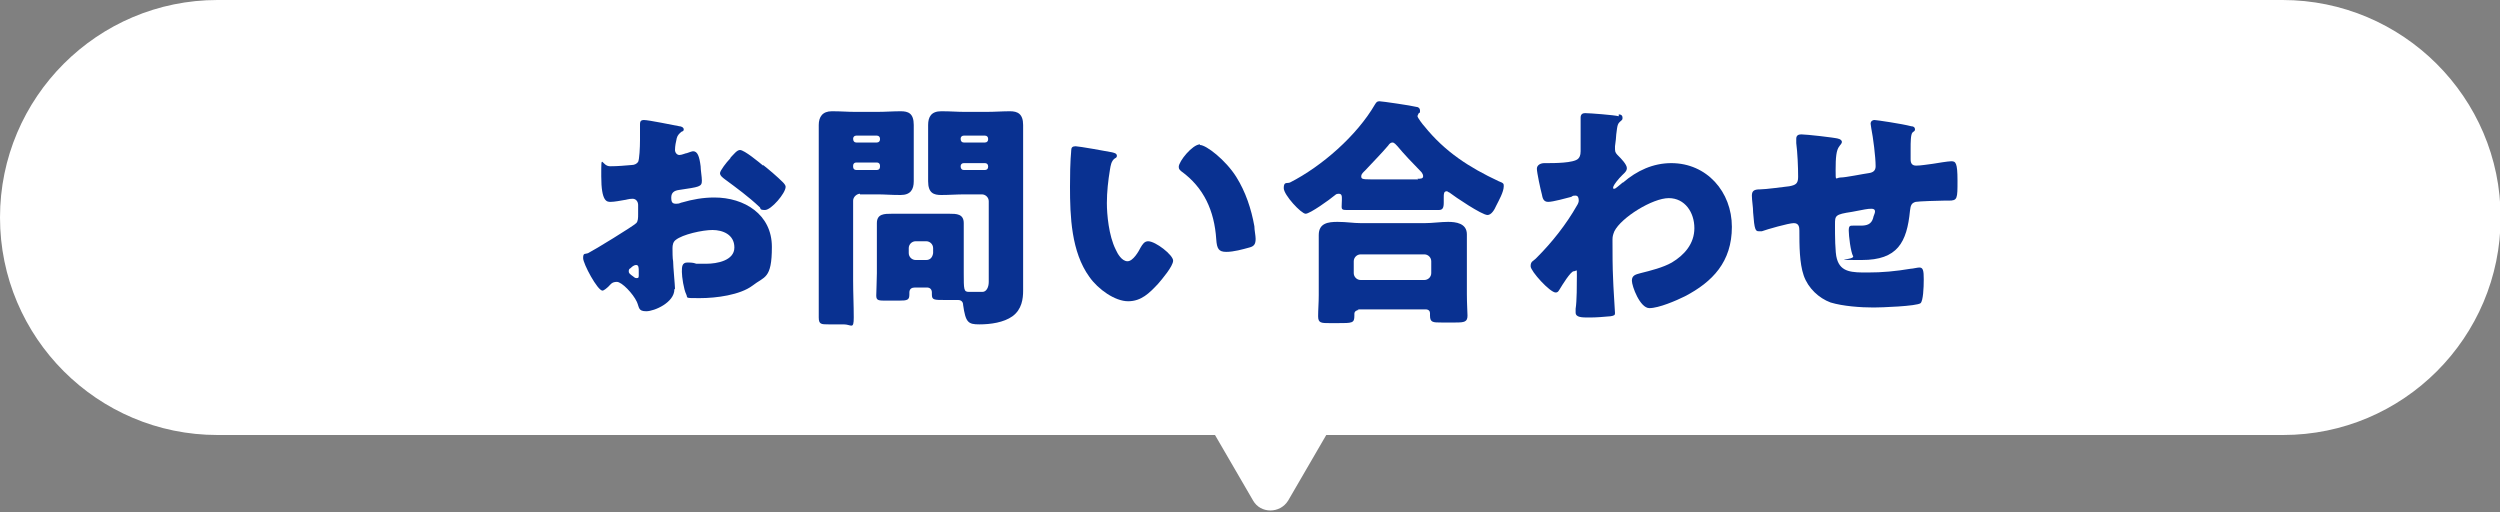 <?xml version="1.0" encoding="UTF-8"?>
<svg xmlns="http://www.w3.org/2000/svg" version="1.1" viewBox="0 0 400 82">
  <rect x="0" y="0" width="400" height="82" fill="#808080" stroke="none"/>
  <defs>
    <style>
      .cls-1 {
        fill: #093191;
      }

      .cls-2 {
        fill: #fff;
      }
    </style>
  </defs>
  <!-- Generator: Adobe Illustrator 28.7.1, SVG Export Plug-In . SVG Version: 1.2.0 Build 142)  -->
  <g>
    <g id="_レイヤー_1" data-name="レイヤー_1">
      <g>
        <path class="cls-2" d="M365.2,0H34.8C15.6,0,0,15.6,0,34.8s15.6,34.8,34.8,34.8h159.6l6.1,10.5c1.2,2.1,4.3,2.1,5.6,0l6.1-10.5h153.1c19.2,0,34.8-15.6,34.8-34.8S384.4,0,365.2,0h0Z"/>
        <path class="cls-1" d="M122.1,26.4c.9.7,2.3,1.9,3.1,2.7.2.2.5.5.5.8,0,1-2.3,3.7-3.3,3.7s-.6-.3-.9-.5c-1.7-1.6-3.6-3-5.5-4.4-.4-.3-.8-.6-.8-1s1.1-1.8,1.5-2.2c0,0,.2-.2.2-.3.5-.5,1-1.2,1.5-1.2.7,0,3.1,2,3.7,2.5h0ZM102.2,43.4c0-.5,0-1-.4-1s-.7.3-.9.5c-.2.1-.3.2-.3.5s.1.4.8.9c.2.2.4.2.5.2.3,0,.3-.2.3-.5v-.7h0ZM107.9,46.3c0,2.1-3.2,3.5-4.5,3.5s-1.1-.6-1.5-1.5c-.6-1.3-2.4-3.2-3.2-3.2s-1,.4-1.3.7c-.3.3-.8.7-1,.7-.8,0-3.1-4.3-3.1-5.2s.3-.6.8-.8c1-.5,7.2-4.3,7.7-4.8.3-.3.3-.9.3-1.4v-1.5c0-.5-.3-1-.9-1s-1.1.2-1.3.2c-.6.1-1.6.3-2.2.3s-1.5,0-1.5-4.1,0-1.5,1.5-1.6c1.1,0,2.2-.1,3.4-.2.4,0,.8-.2,1-.5.2-.4.3-2.3.3-3.5v-.7c0-.8,0-1.7,0-1.9,0-.4.2-.6.6-.6.8,0,4.6.8,5.7,1,.3,0,.7.2.7.5s-.2.3-.4.4c-.6.5-.7.8-.8,1.4-.2.8-.2,1.4-.2,1.5,0,.4.3.8.7.8s1-.3,1.2-.3c.3-.1.8-.3,1-.3.7,0,1,.8,1.2,2.4,0,.6.2,1.7.2,2.3,0,1-.4,1-3.7,1.5-.7.1-1.2.4-1.2,1.2s.2,1,.8,1,.7-.2.9-.2c1.7-.5,3.4-.8,5.2-.8,4.8,0,9.2,2.7,9.2,7.9s-1.2,4.7-3.1,6.2c-2,1.5-5.8,2-8.4,2s-1.9,0-2.2-.6c-.4-.8-.7-2.8-.7-3.6s0-1.5.9-1.5,1.1.1,1.4.2c.5,0,1.2,0,1.6,0,1.7,0,4.5-.5,4.5-2.6s-1.9-2.8-3.5-2.8-4.8.7-5.9,1.6c-.4.3-.5.8-.5,1.3s0,1.7.1,2.1c0,.8.3,3.9.3,4.4h0Z"/>
        <path class="cls-1" d="M158.1,26.6c0-.3-.2-.5-.5-.5h-3.4c-.3,0-.5.2-.5.5h0c0,.4.2.6.5.6h3.4c.3,0,.5-.2.5-.5h0ZM158.1,22.2c0-.3-.2-.5-.5-.5h-3.4c-.3,0-.5.2-.5.5h0c0,.4.2.6.5.6h3.4c.3,0,.5-.2.5-.5h0ZM149.3,39.7c0-.6-.5-1.1-1.1-1.1h-1.7c-.6,0-1.1.5-1.1,1.1v.8c0,.6.5,1.1,1.1,1.1h1.7c.6,0,1-.4,1.1-1.1v-.8ZM146.4,46c-.5,0-.9.2-.9.8v.3c0,.9-.3,1-1.7,1h-2c-1.2,0-1.6,0-1.6-.8s.1-2.4.1-3.6v-5.3c0-.9,0-1.8,0-2.7,0-1.5,1.2-1.5,2.4-1.5s2.3,0,3.4,0h2.4c1.2,0,2.3,0,3.4,0s2.3,0,2.3,1.5,0,1.7,0,2.7v5.3c0,2.6,0,3,.8,3h.2c.7,0,1.4,0,2,0s1-.7,1-1.6v-12.9c0-.6-.5-1.1-1.1-1.1h-2.8c-1.2,0-2.5.1-3.7.1s-2.1-.3-2.1-2.2,0-2.7,0-4.1v-.8c0-1.4,0-2.8,0-4.1s.5-2.2,2.1-2.2,2.5.1,3.7.1h3.6c1.2,0,2.5-.1,3.7-.1s2.1.4,2.1,2.2,0,2.7,0,4.1v18.6c0,1.2,0,2.5,0,3.8s-.2,3-1.7,4.1c-1.4,1-3.5,1.3-5.3,1.3s-2.2-.3-2.6-3.1c0-.5-.3-.8-.8-.8s-.4,0-.8,0h-1.2c-1.9,0-2.2,0-2.2-.9s0-.3,0-.3c0-.5-.3-.8-.8-.8h-1.9ZM140.8,26.5c0-.3-.2-.5-.5-.5h-3.3c-.3,0-.5.2-.5.5v.2c0,.3.2.5.5.5h3.3c.3,0,.5-.2.5-.5v-.2ZM140.8,22.2c0-.3-.2-.5-.5-.5h-3.3c-.3,0-.5.2-.5.5h0c0,.4.2.6.5.6h3.3c.3,0,.5-.2.5-.5h0ZM137.6,31c-.5,0-1.1.5-1.1,1.1v12.8c0,2,.1,3.9.1,5.9s-.4,1.1-1.6,1.1h-2.4c-1.2,0-1.6,0-1.6-1.1,0-2,0-4,0-5.9v-20.8c0-1.4,0-2.8,0-4.1s.6-2.2,2.1-2.2,2.5.1,3.7.1h3.6c1.2,0,2.5-.1,3.7-.1s2.1.3,2.1,2.2,0,2.7,0,4.1v.8c0,1.4,0,2.8,0,4.1s-.5,2.2-2.1,2.2-2.5-.1-3.7-.1h-2.8Z"/>
        <path class="cls-1" d="M192,23.2c1,0,4.1,2.4,5.8,5.1,1.5,2.4,2.4,5.1,2.9,7.9,0,.6.2,1.5.2,2,0,.8-.2,1.2-1,1.4-1.1.3-2.5.7-3.7.7s-1.5-.5-1.6-2c-.3-4.6-2-8.3-5.6-10.9-.2-.2-.4-.3-.4-.7,0-.9,2.2-3.6,3.4-3.6h0ZM177.9,24.4c.4,0,.8.2.8.5s-.1.3-.4.5c-.5.4-.6,1.1-.7,1.7-.3,1.8-.5,3.6-.5,5.4s.3,5.2,1.4,7.4c.3.7,1,1.9,1.9,1.9s1.8-1.6,2.1-2.2c.3-.5.6-1,1.2-1,1.2,0,4,2.2,4,3.1s-1.8,3-2.4,3.7c-1.4,1.5-2.7,2.8-4.8,2.8s-4.8-1.9-6.2-3.9c-2.9-4-3.1-9.7-3.1-14.4s.2-5.4.2-5.9c0-.4.2-.6.7-.6s5,.8,6,1h0Z"/>
        <path class="cls-1" d="M226.8,28.6c.5,0,.9,0,.9-.4s-.3-.7-.5-.9c-1-1-2.7-2.8-3.6-3.9-.2-.2-.5-.6-.8-.6s-.5.2-.7.5c-1.1,1.3-2.6,2.8-3.7,4-.2.2-.6.5-.6.9s.1.5,1.5.5h7.6ZM227.9,44.8c.6,0,1.1-.5,1.1-1.1v-1.9c0-.6-.5-1.1-1.1-1.1h-10.2c-.6,0-1.1.5-1.1,1.1v1.9c0,.6.5,1.1,1.1,1.1h10.2ZM217.4,49.6c-.3,0-.7.2-.7.6v.3c0,1.2-.3,1.2-2.7,1.2h-1.2c-1.4,0-1.9,0-1.9-1.1s.1-2.1.1-3.4v-6.4c0-1,0-2.1,0-3.2,0-1.9,1.5-2.1,3-2.1s2.5.2,3.7.2h10.3c1.2,0,2.5-.2,3.7-.2s3,.2,3,2,0,2,0,3.2v6.4c0,1.4.1,3,.1,3.4,0,1-.5,1.1-1.9,1.1h-2.3c-1.3,0-1.8,0-1.8-1.1s0-.3,0-.4c0-.3-.2-.6-.7-.6h-10.9ZM219.2,33.6c-1.2,0-2.6,0-3.7,0s-.8-.2-.8-1.6v-.3c0-.3,0-.7-.5-.7s-.5.2-.7.3c-.7.6-3.9,2.9-4.6,2.9s-3.5-3-3.5-4.1.5-.7,1-.9c5.1-2.6,10.7-7.5,13.6-12.5.2-.3.3-.5.7-.5s5.2.7,5.9.9c.3,0,.6.2.6.6s0,.3-.2.4c0,.1-.2.3-.2.5s.8,1.3,1.1,1.6c3.3,4.1,7.2,6.6,11.9,8.8.8.3.8.4.8.8,0,.9-.8,2.3-1.2,3.1-.3.7-.8,1.5-1.4,1.5-.9,0-5.2-2.9-6.1-3.6-.1,0-.3-.2-.4-.2-.5,0-.5.4-.5,1v.8c0,.9-.2,1.2-.8,1.2-1,0-2.1,0-3.7,0h-7.1Z"/>
        <path class="cls-1" d="M259,18.3c.4,0,.6.2.6.5s0,.3-.2.5c-.6.5-.6.6-.8,2.2,0,.4-.1,1.1-.2,1.9,0,.2,0,.3,0,.5,0,.5.2.7.6,1.1.3.3,1.3,1.3,1.3,1.9s-.6.9-1.2,1.6c-.7.8-1,1.3-1,1.5s0,.2.2.2.7-.5,1.1-.8c.1-.1.2-.2.3-.2,2.2-1.9,4.8-3.1,7.7-3.1,5.7,0,9.7,4.6,9.7,10.2s-3.1,8.8-7.5,11.1c-1.4.7-4.2,1.9-5.7,1.9s-2.8-3.5-2.8-4.4.7-1,1.4-1.2c1.6-.4,3.6-.9,5-1.7,2-1.2,3.6-3,3.6-5.5s-1.5-4.8-4.1-4.8-7.6,3.1-8.7,5.3c-.2.5-.3.8-.3,1.3v.3c0,2,0,4.1.1,6.1,0,.7.3,5.2.3,5.4,0,.3-.1.4-.7.5-1.2.1-2.2.2-3.4.2s-2.2,0-2.2-.8,0-.5,0-.6c.2-1.2.2-4,.2-5.3s0-.7-.5-.7-1.9,2.3-2.2,2.8c-.2.3-.3.6-.7.6-.9,0-4-3.4-4-4.2s.4-.8.8-1.2l.2-.2c2.4-2.4,4.7-5.3,6.4-8.3.2-.3.3-.6.3-.8,0-.4-.1-.8-.5-.8s-.4,0-.7.2c-.8.2-2.9.8-3.7.8s-.9-.7-1-1.2c-.2-.7-.8-3.5-.8-4.1s.6-.9,1.2-.9h.5c1,0,4.2,0,4.9-.7.2-.2.4-.5.4-1.2,0-1.5,0-3,0-4.5v-.9c0-.5.3-.7.7-.7.7,0,4.7.3,5.4.5h0Z"/>
        <path class="cls-1" d="M294.1,22.2c.2,0,.6.2.6.5s-.3.5-.4.7c-.5.6-.6,1.8-.6,3.8s0,1.2.8,1.2,3.7-.6,4.5-.7c.7-.1,1.1-.4,1.1-1.1,0-1.5-.4-4.6-.7-6.1,0-.2-.1-.5-.1-.7,0-.4.3-.6.6-.6s4.4.6,5.9,1c.4,0,.6.2.6.5s-.2.3-.4.5c-.3.3-.3,1.6-.3,2.6v1.2c0,.2,0,.3,0,.5,0,.6.2,1,.9,1s1.9-.2,2.7-.3c.6-.1,2.4-.4,2.9-.4.7,0,1,.2,1,3.1s0,3.2-1.4,3.2h-.8c-.7,0-4,.1-4.5.2-.7.2-.8.6-.9,1.4-.5,5.1-2,7.9-7.7,7.9s-1.1,0-1.4-.6c-.4-.7-.7-3.3-.7-4.1s.2-.8.7-.8.8,0,1.2,0c1,0,1.7-.2,2-1.2,0-.2.3-.8.3-1s0-.5-.6-.5-1,.1-3.1.5c-2.7.4-2.7.6-2.7,2v.5c0,1,0,4.1.3,5,.6,2.2,2.5,2.2,4.9,2.2s4.5-.2,6.9-.6c.3,0,1.1-.2,1.4-.2.6,0,.7.5.7,1.9s-.1,3.4-.5,3.8c-.6.5-6.4.7-7.5.7-2.1,0-4.9-.2-6.9-.8-1.9-.7-3.6-2.3-4.3-4.3-.7-2-.7-4.9-.7-7.2,0-.6-.1-1.2-.9-1.2s-4.3,1-5.1,1.3c-.2,0-.3,0-.5,0-.5,0-.7-.2-.9-3,0-.9-.2-1.9-.2-2.7s.4-1,1.3-1,3.8-.4,4.7-.5c1-.2,1.4-.4,1.4-1.5,0-1.6-.1-3.9-.3-5.4,0-.2,0-.5,0-.7,0-.5.3-.7.8-.7.8,0,5.3.5,6,.7h0Z"/>
      </g>
    </g>
  </g>
</svg>
